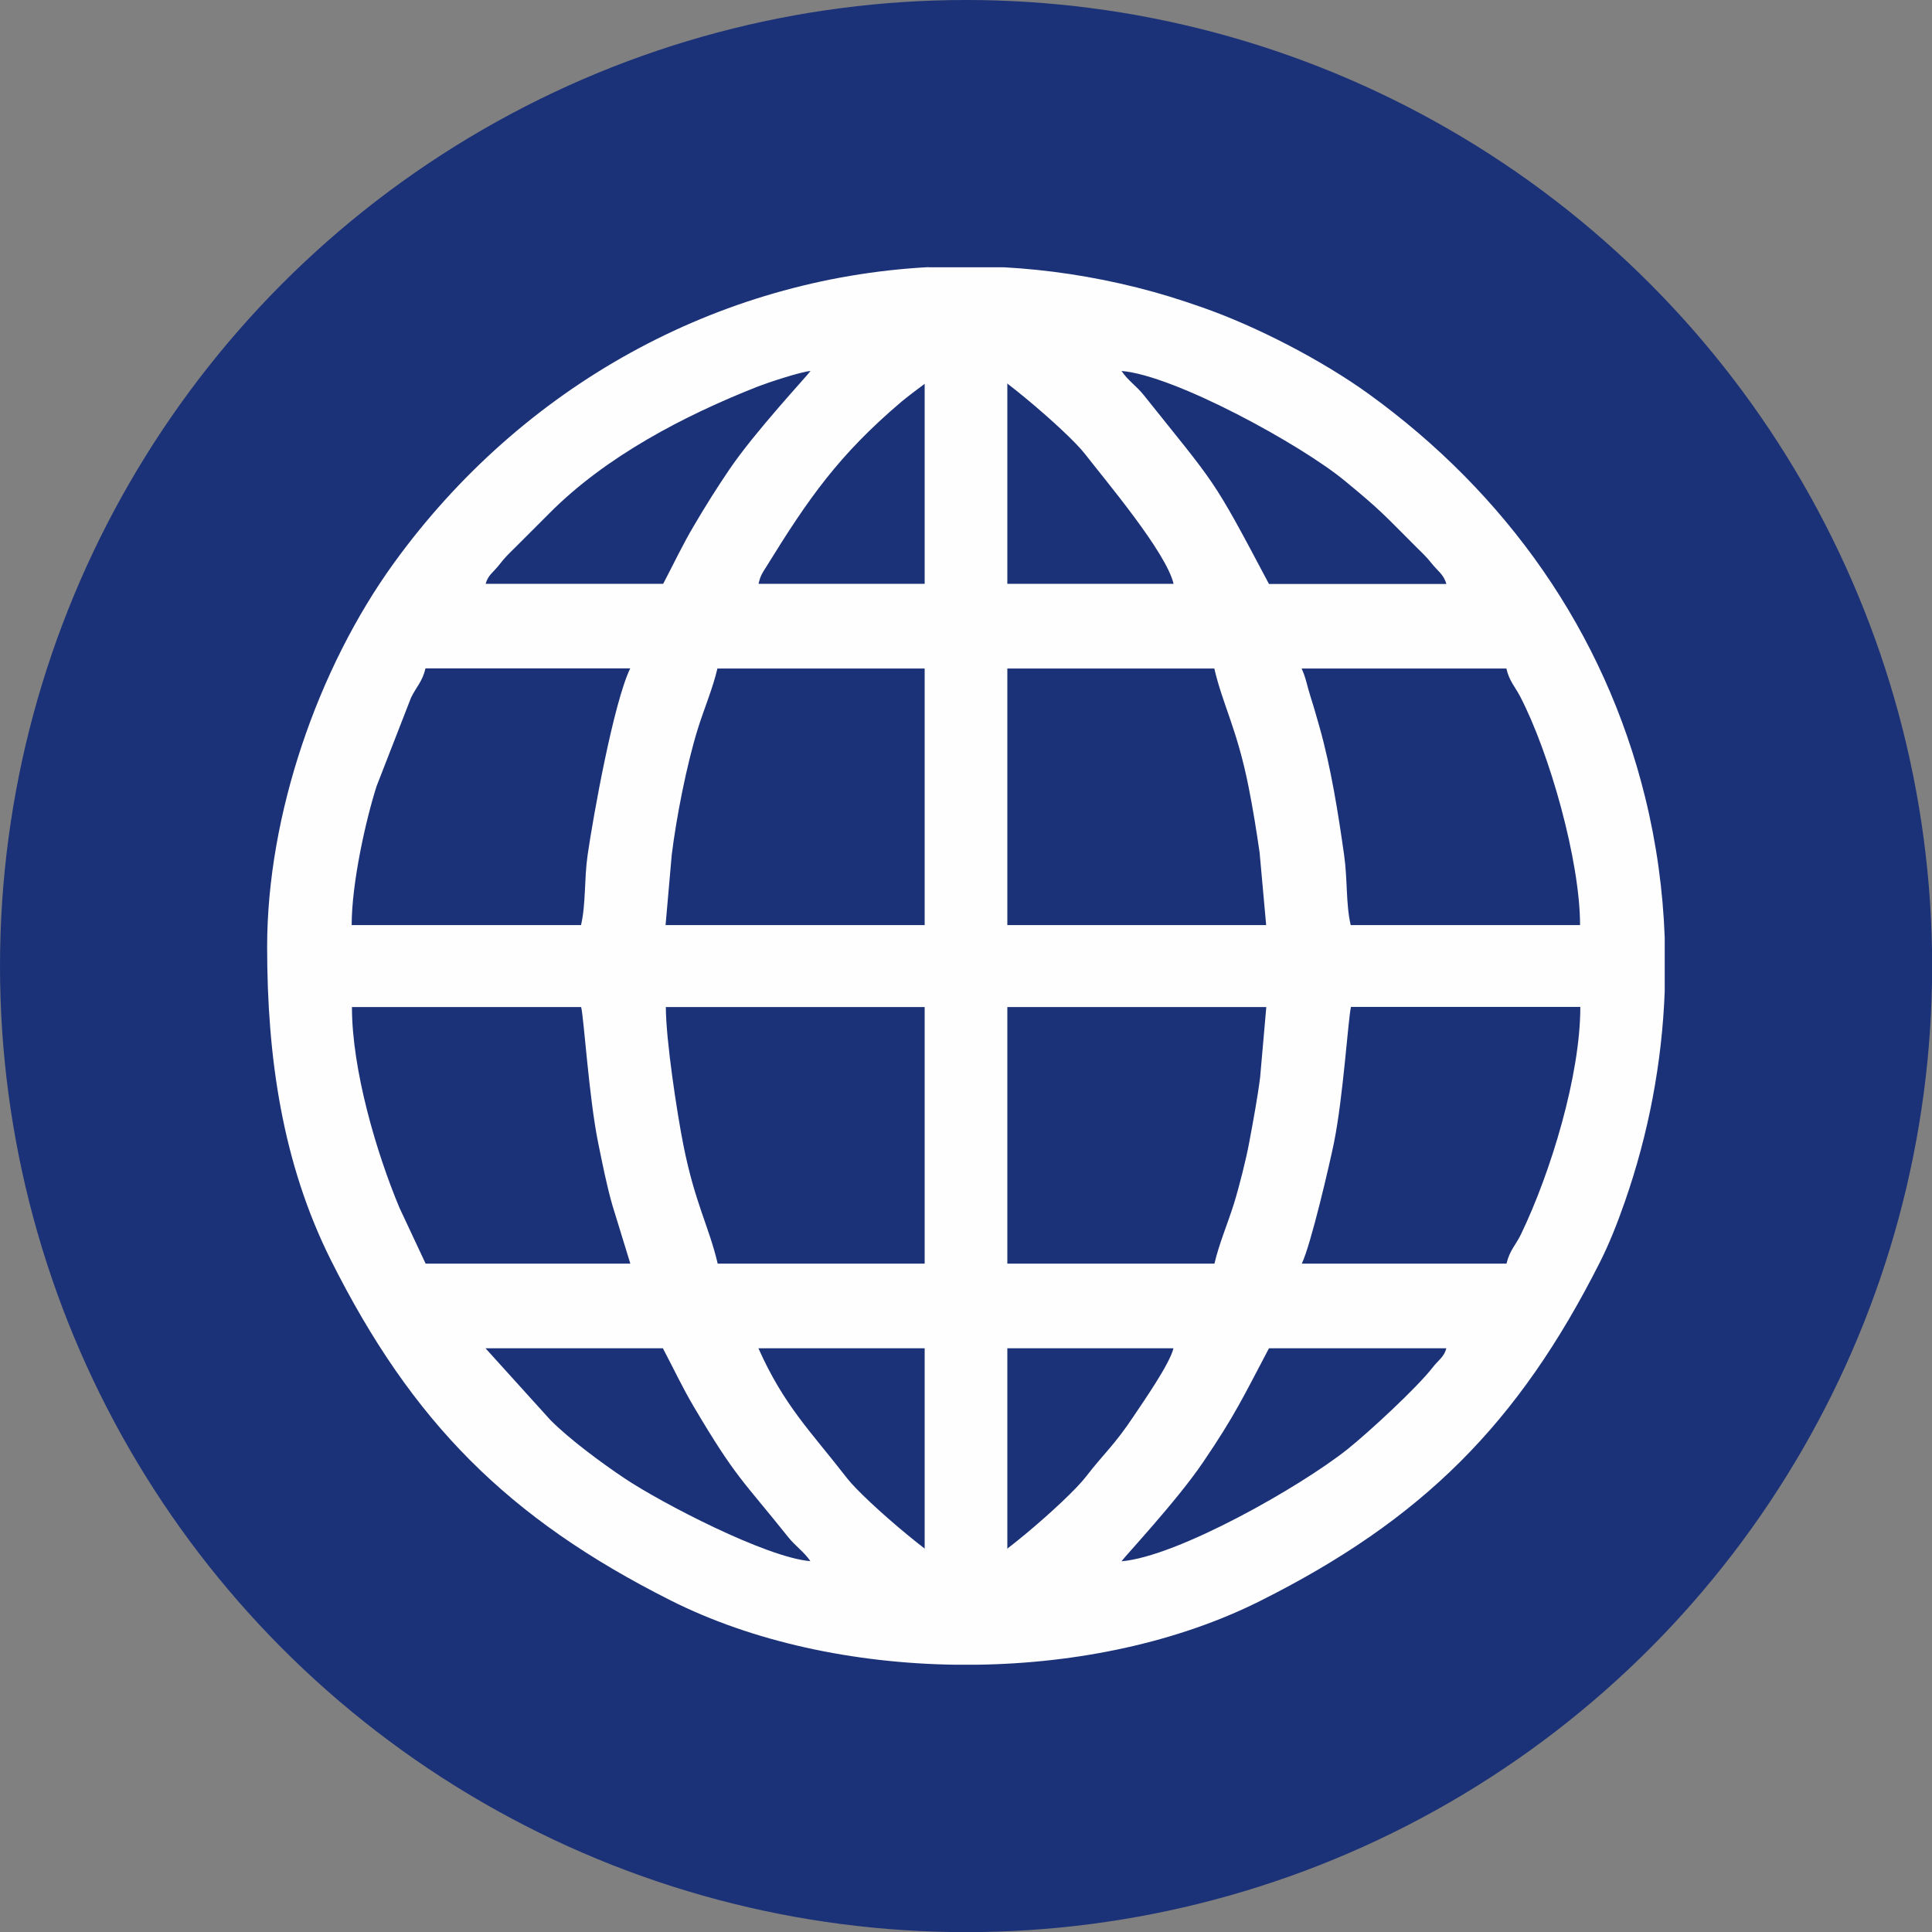 <?xml version="1.0" encoding="UTF-8"?> <svg xmlns="http://www.w3.org/2000/svg" xmlns:xlink="http://www.w3.org/1999/xlink" xmlns:xodm="http://www.corel.com/coreldraw/odm/2003" xml:space="preserve" width="39.793mm" height="39.793mm" version="1.1" style="shape-rendering:geometricPrecision; text-rendering:geometricPrecision; image-rendering:optimizeQuality; fill-rule:evenodd; clip-rule:evenodd" viewBox="0 0 144.21 144.21"><rect x="0" y="0" width="144.21" height="144.21" fill="#808080" stroke="none"/> <defs> <style type="text/css"> .fil1 {fill:#FEFEFE} .fil0 {fill:#1C3278} </style> </defs> <g id="Слой_x0020_1">  <g id="_167783856"> <circle class="fil0" cx="72.11" cy="72.11" r="72.11"></circle> <g> <path class="fil1" d="M83.72 116.53c0.21,-0.32 4.15,-4.53 6.07,-7.37 2.4,-3.53 3.01,-4.89 4.93,-8.52l13.24 0c-0.18,0.67 -0.59,0.87 -1.02,1.43 -1.21,1.55 -4.78,4.84 -6.34,6.09 -3.55,2.83 -12.72,8.03 -16.89,8.38zm-14.42 -96.58l5.62 0c3.3,0.18 6.62,0.68 9.94,1.51 1.75,0.44 3.21,0.9 4.84,1.47 4.16,1.45 9.05,4.01 12.47,6.48 10.23,7.4 17.58,17.7 20.63,30.11 0.85,3.45 1.33,6.96 1.46,10.47l0 3.99c-0.2,5.35 -1.21,10.67 -2.98,15.73 -0.54,1.55 -1.14,3.08 -1.84,4.47 -6.1,12.1 -13.29,19.27 -25.4,25.33 -6.13,3.07 -13.61,4.65 -21.15,4.75l-1.6 0c-7.58,-0.11 -15.11,-1.71 -21.27,-4.82 -12.1,-6.1 -19.27,-13.29 -25.33,-25.4 -3.61,-7.22 -4.75,-15.11 -4.75,-23.37 0,-9.83 3.78,-20.79 9.46,-28.64 9.58,-13.24 24.19,-21.24 39.9,-22.09zm-12.68 80.69l30.97 0c-0.27,1.16 -2.27,4.02 -2.93,5.01 -1.49,2.25 -2.26,2.83 -3.59,4.56 -1.37,1.79 -7.7,7.25 -8.97,7.25 -1.22,0 -7.57,-5.43 -8.88,-7.13 -2.71,-3.5 -4.68,-5.37 -6.61,-9.69zm-20.38 0l13.24 0c0.79,1.49 1.44,2.9 2.33,4.4 3.15,5.32 3.58,5.38 7.02,9.69 0.54,0.68 1.19,1.1 1.66,1.8 -3.3,-0.27 -11.12,-4.35 -13.82,-6.15 -1.71,-1.14 -4.18,-2.96 -5.59,-4.39l-4.84 -5.35zm76.21 -6.32l-15.28 0c0.69,-1.44 2.09,-7.5 2.4,-9.02 0.69,-3.4 1.06,-9.25 1.27,-10.14l17.12 0c0,5.11 -2.2,12.34 -4.43,16.97 -0.39,0.81 -0.85,1.2 -1.08,2.19zm-86.19 -19.15l17.12 0c0.21,0.89 0.58,6.74 1.27,10.14 0.3,1.46 0.62,3.12 1.06,4.65l1.34 4.36 -15.28 0 -1.95 -4.16c-1.73,-4.13 -3.55,-10.31 -3.55,-14.99zm23.43 0l44.83 0 -0.46 5.24c-0.18,1.44 -0.52,3.29 -0.82,4.89 -0.23,1.25 -0.76,3.34 -1.14,4.56 -0.46,1.47 -1.11,2.99 -1.45,4.46l-37.08 0c-0.64,-2.75 -1.7,-4.51 -2.56,-8.85 -0.48,-2.4 -1.31,-7.88 -1.31,-10.31zm3.87 -25.27l37.08 0c0.64,2.75 1.7,4.51 2.56,8.85 0.33,1.65 0.58,3.23 0.82,4.88l0.49 5.42 -44.83 0 0.46 -5.24c0.34,-2.76 1.1,-6.69 1.96,-9.45 0.46,-1.47 1.11,-2.99 1.45,-4.46zm43.6 0l15.28 0c0.21,0.92 0.65,1.37 1.01,2.05 2.22,4.26 4.49,12.31 4.49,17.1l-17.12 0c-0.37,-1.6 -0.23,-3.4 -0.49,-5.22 -0.44,-3.11 -0.98,-6.54 -1.84,-9.57 -0.23,-0.8 -0.4,-1.42 -0.65,-2.2 -0.26,-0.8 -0.37,-1.51 -0.69,-2.17zm-53.79 19.15l-17.12 0c0,-3.15 1.06,-7.87 1.86,-10.37l2.57 -6.6c0.39,-0.81 0.85,-1.2 1.08,-2.19l15.28 0c-1.25,2.6 -2.76,11.03 -3.18,13.94 -0.26,1.82 -0.12,3.62 -0.49,5.22zm44.22 -25.47l-30.97 0c0.14,-0.61 0.26,-0.77 0.57,-1.26 3.16,-5.13 5.43,-8.37 10.09,-12.33 0.7,-0.59 4.18,-3.23 4.83,-3.23 1.22,0 7.57,5.43 8.88,7.13 1.54,1.99 6.06,7.33 6.61,9.69zm-3.87 -15.89c3.96,0.33 13.38,5.49 16.66,8.2 2.72,2.24 2.86,2.47 5.29,4.9 0.46,0.46 0.77,0.73 1.19,1.26 0.45,0.57 0.91,0.83 1.1,1.54l-13.24 0c-4.31,-8.14 -3.85,-7.21 -9.34,-14.09 -0.54,-0.68 -1.19,-1.1 -1.66,-1.8zm-34.23 15.89l-13.24 0c0.18,-0.67 0.59,-0.87 1.02,-1.43 0.41,-0.53 0.67,-0.78 1.17,-1.27 0.9,-0.9 1.65,-1.65 2.55,-2.55 4.21,-4.25 10.05,-7.3 15.58,-9.48 0.75,-0.29 3.19,-1.1 3.93,-1.16 -0.21,0.32 -4.15,4.53 -6.07,7.37 -0.94,1.39 -1.72,2.63 -2.6,4.12 -0.89,1.5 -1.54,2.9 -2.33,4.4z"></path> <rect class="fil1" x="69.02" y="22.76" width="6.17" height="96.92"></rect> </g> </g> </g> </svg> 